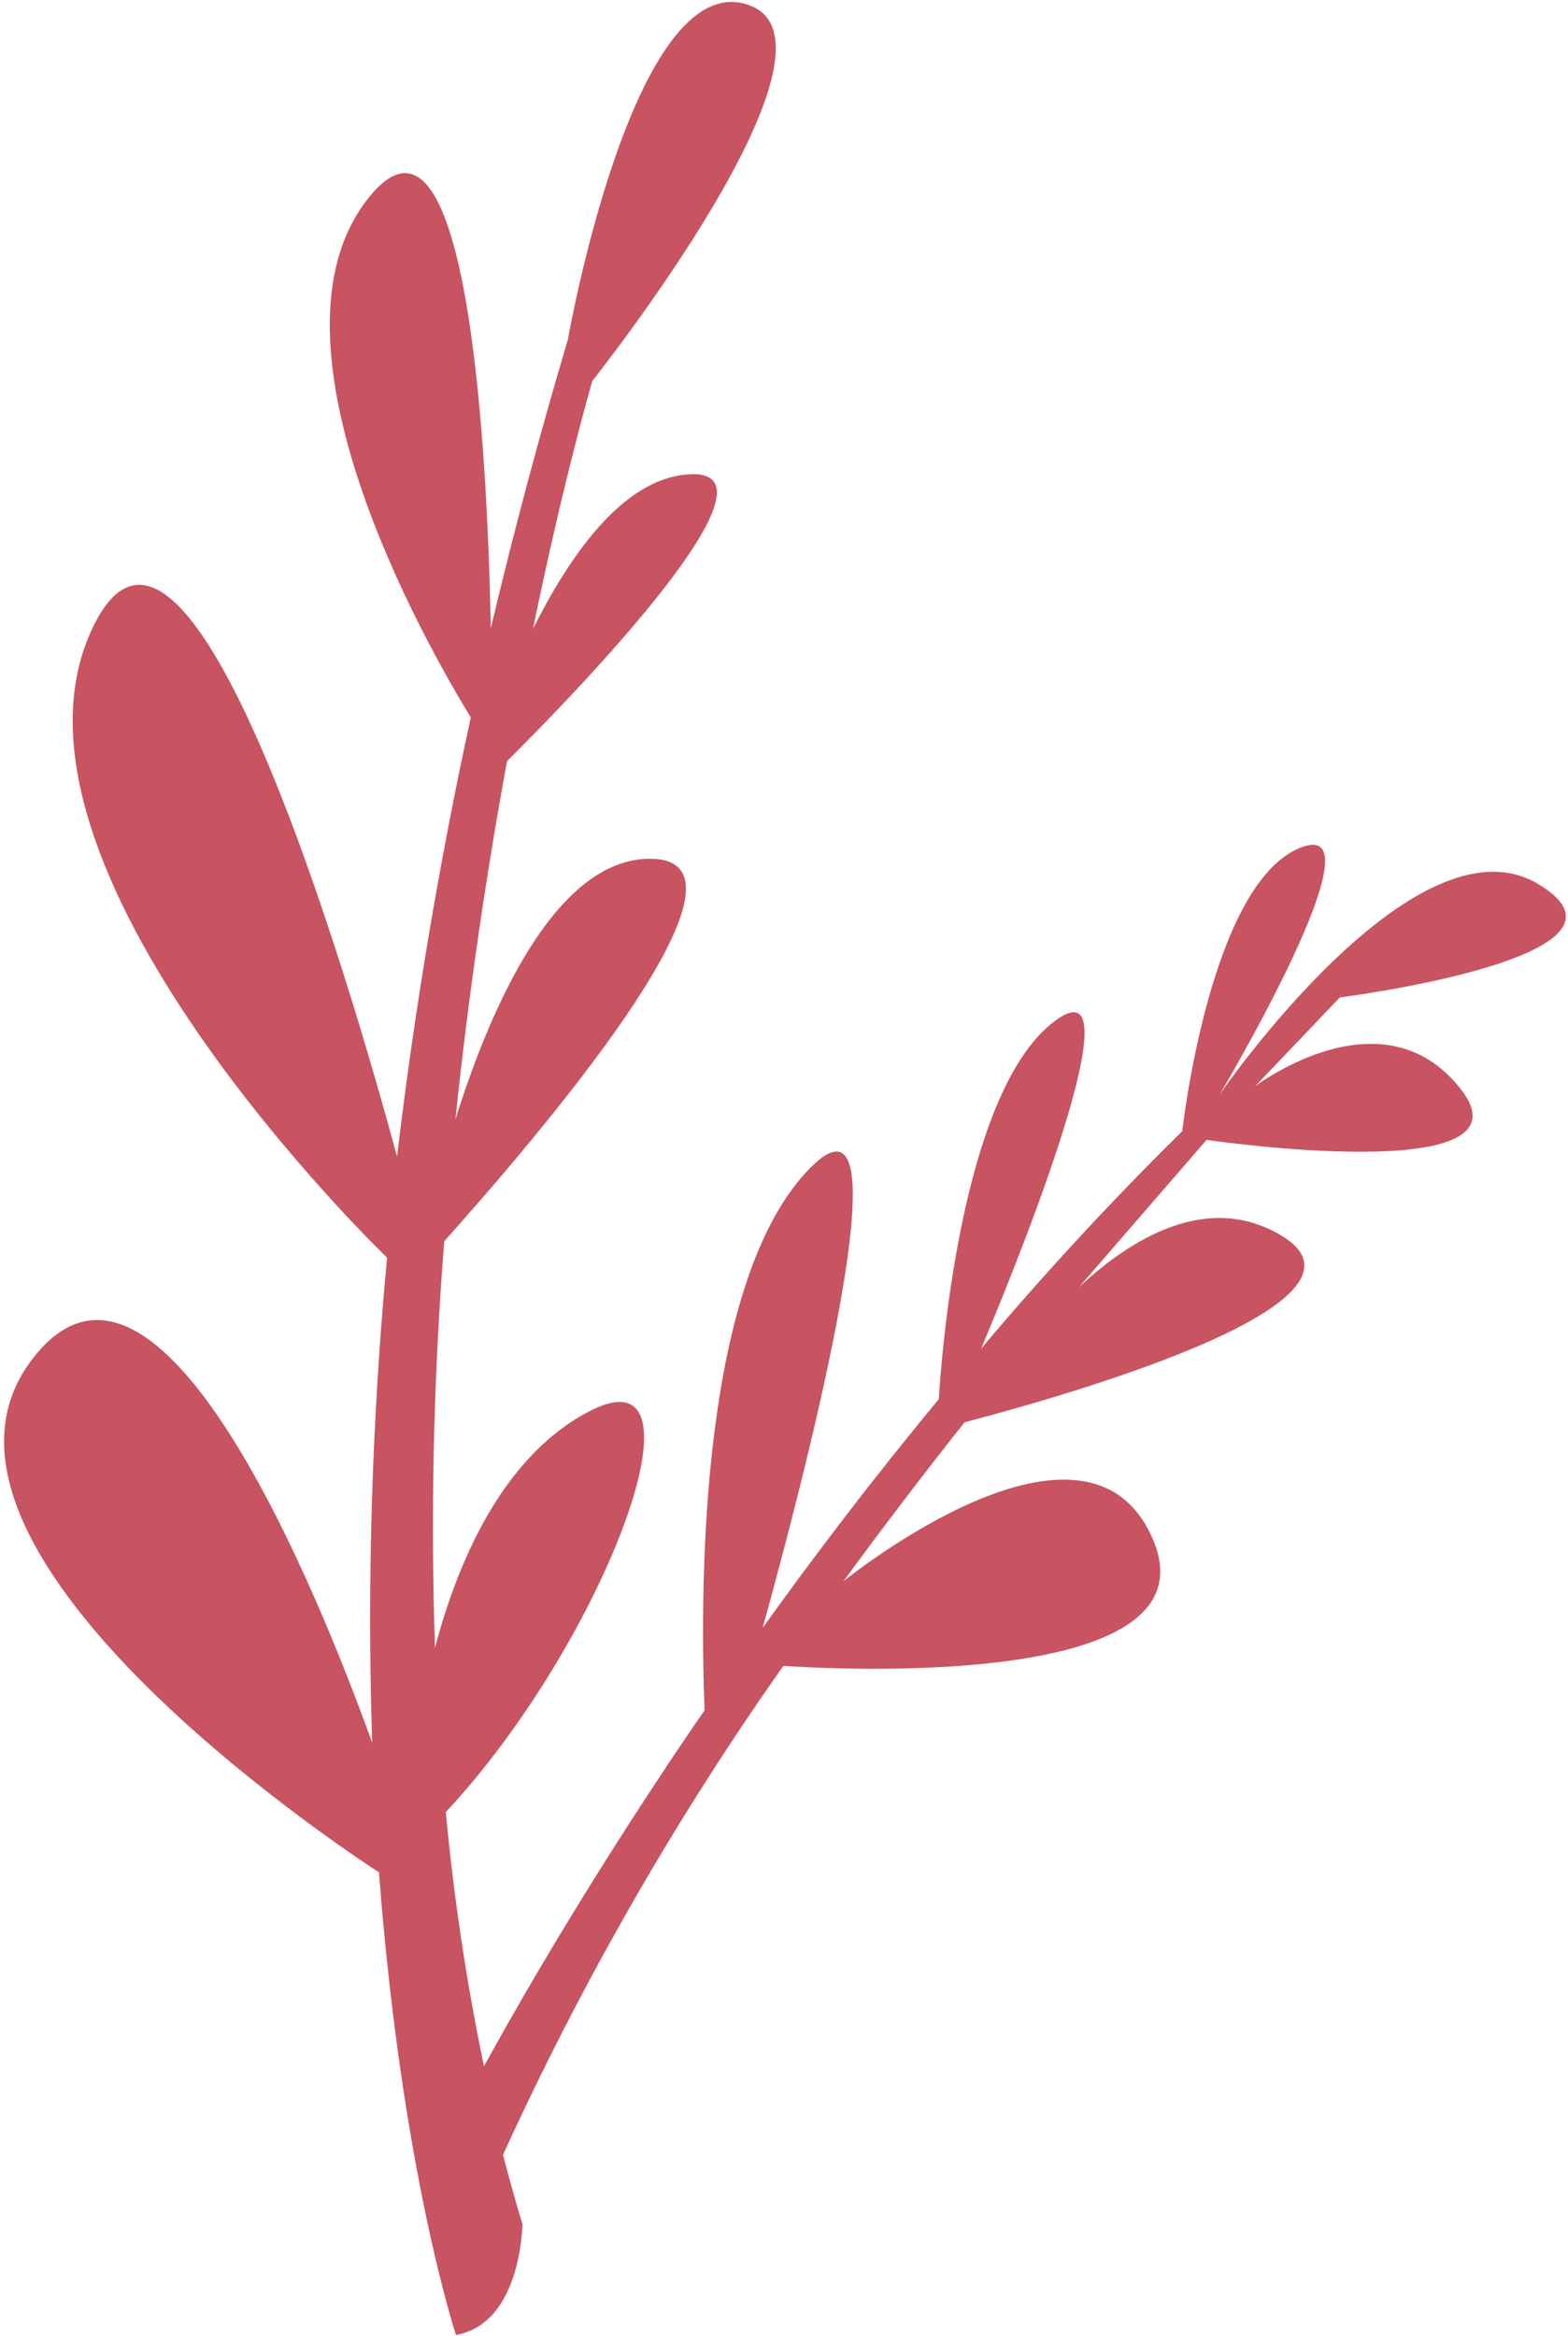 <?xml version="1.0" encoding="UTF-8"?> <svg xmlns="http://www.w3.org/2000/svg" width="323" height="481" viewBox="0 0 323 481" fill="none"> <path d="M300.861 224.196C284.696 203.67 258.503 223.723 258.503 223.723L275.993 205.385C275.993 205.385 342.135 196.993 316.758 181.978C291.38 166.964 251.265 225.339 251.265 225.339C251.265 225.339 286.002 166.857 267.565 174.68C249.127 182.503 243.541 232.925 243.541 232.925C228.692 247.534 214.788 262.64 202.076 277.75C212.672 252.727 234.676 195.814 216.392 210.954C196.458 227.418 193.401 288.085 193.401 288.085C180.035 304.225 167.918 320.122 157.102 335.203C166.041 302.946 187.697 219.581 166.968 240.426C144.478 263.088 144.088 324.53 145.133 352.19C142.203 356.395 139.353 360.633 136.541 364.887C117.573 393.495 104.897 415.982 99.695 425.475C96.12 408.342 93.493 390.863 91.828 373.132C124.71 337.975 147.799 276.205 120.828 290.902C103.093 300.476 94.067 322.358 89.606 339.302C88.662 311.584 89.298 283.623 91.509 255.586C108.56 236.527 159.795 177.488 134.329 176.836C114.165 176.369 100.593 208.826 93.814 230.498C96.627 203.401 100.478 178.356 104.442 156.714C112.185 149.081 164.561 96.522 142.125 97.661C128.073 98.307 116.944 115.262 109.795 129.473C116.278 97.935 122.023 78.435 122.023 78.435C122.023 78.435 177.527 8.598 153.985 0.945C130.442 -6.708 116.97 69.963 116.97 69.963C110.883 90.405 105.649 110.224 101.093 129.403C100.391 91.22 96.152 15.039 75.787 40.905C52.469 70.588 87.593 132.387 96.978 147.735C90.447 177.726 85.376 207.912 81.789 238.151C72.097 202.378 38.644 87.73 19.008 129.433C-4.113 178.469 79.733 258.957 79.733 258.957C76.607 292.41 75.582 325.796 76.665 358.866C65.638 328.226 32.755 246.509 6.91 279.535C-24.806 319.774 78.072 385.538 78.072 385.538C82.727 447.005 93.924 480.801 93.924 480.801C107.469 478.376 107.613 457.973 107.613 457.973C106.196 453.275 104.857 448.5 103.616 443.711C119.766 408.299 139.131 374.536 161.366 343.025C169.682 343.586 250.409 348.409 237.636 317.319C224.164 284.696 173.936 325.474 173.742 325.61C182.073 314.214 190.447 303.269 198.691 292.865C216.359 288.243 287.801 268.449 263.802 254.328C248.753 245.468 233.148 254.893 222.243 265.065L248.545 234.718C248.545 234.718 317.065 244.737 300.861 224.196Z" fill="#C85361"></path> </svg> 